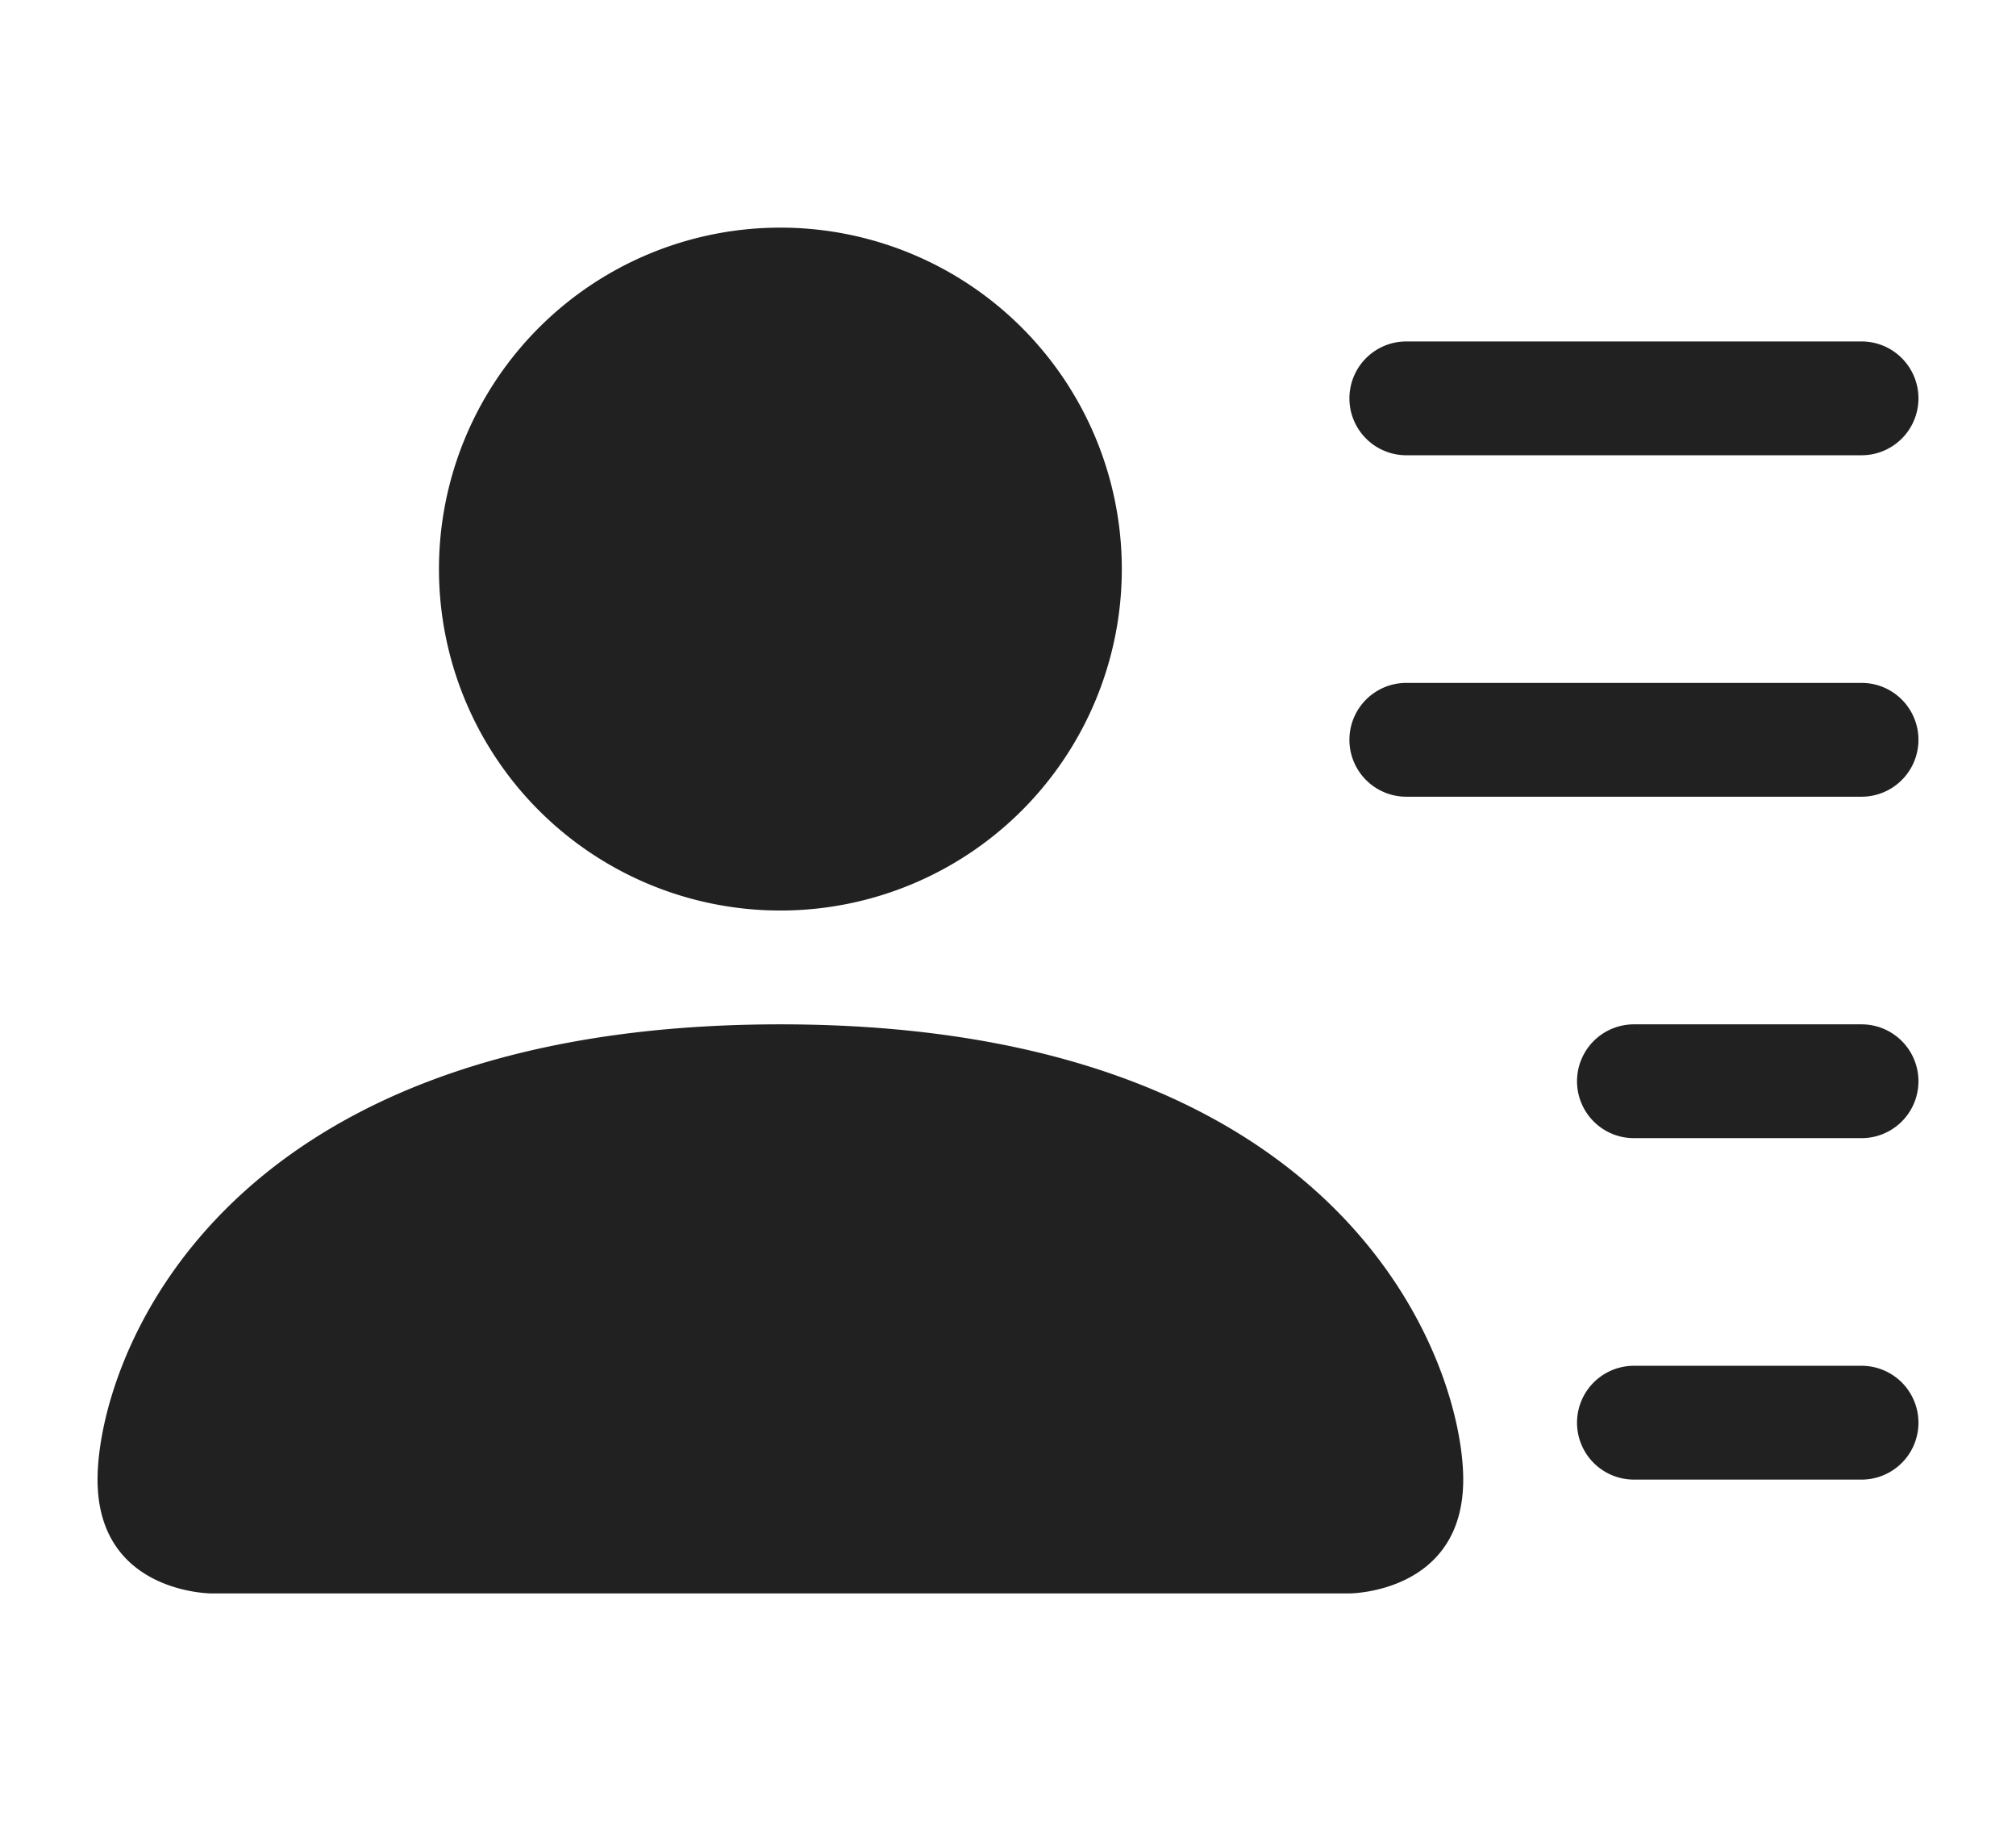 <svg xmlns="http://www.w3.org/2000/svg" width="155" height="140" fill="currentColor" class="bi bi-person-lines-fill" viewBox="0 0 16 16">
	<style type="text/css">
		.st0{fill:#212121;}
		.st1{fill:#212121;stroke:#212121;stroke-width:2;stroke-miterlimit:10;}
	</style>
  <path class="st0" d="M6 8a3 3 0 1 0 0-6 3 3 0 0 0 0 6zm-5 6s-1 0-1-1 1-4 6-4 6 3 6 4-1 1-1 1H1zM11 3.5a.5.5 0 0 1 .5-.5h4a.5.5 0 0 1 0 1h-4a.5.5 0 0 1-.5-.5zm.5 2.5a.5.5 0 0 0 0 1h4a.5.5 0 0 0 0-1h-4zm2 3a.5.5 0 0 0 0 1h2a.5.5 0 0 0 0-1h-2zm0 3a.5.5 0 0 0 0 1h2a.5.5 0 0 0 0-1h-2z"/>
</svg>